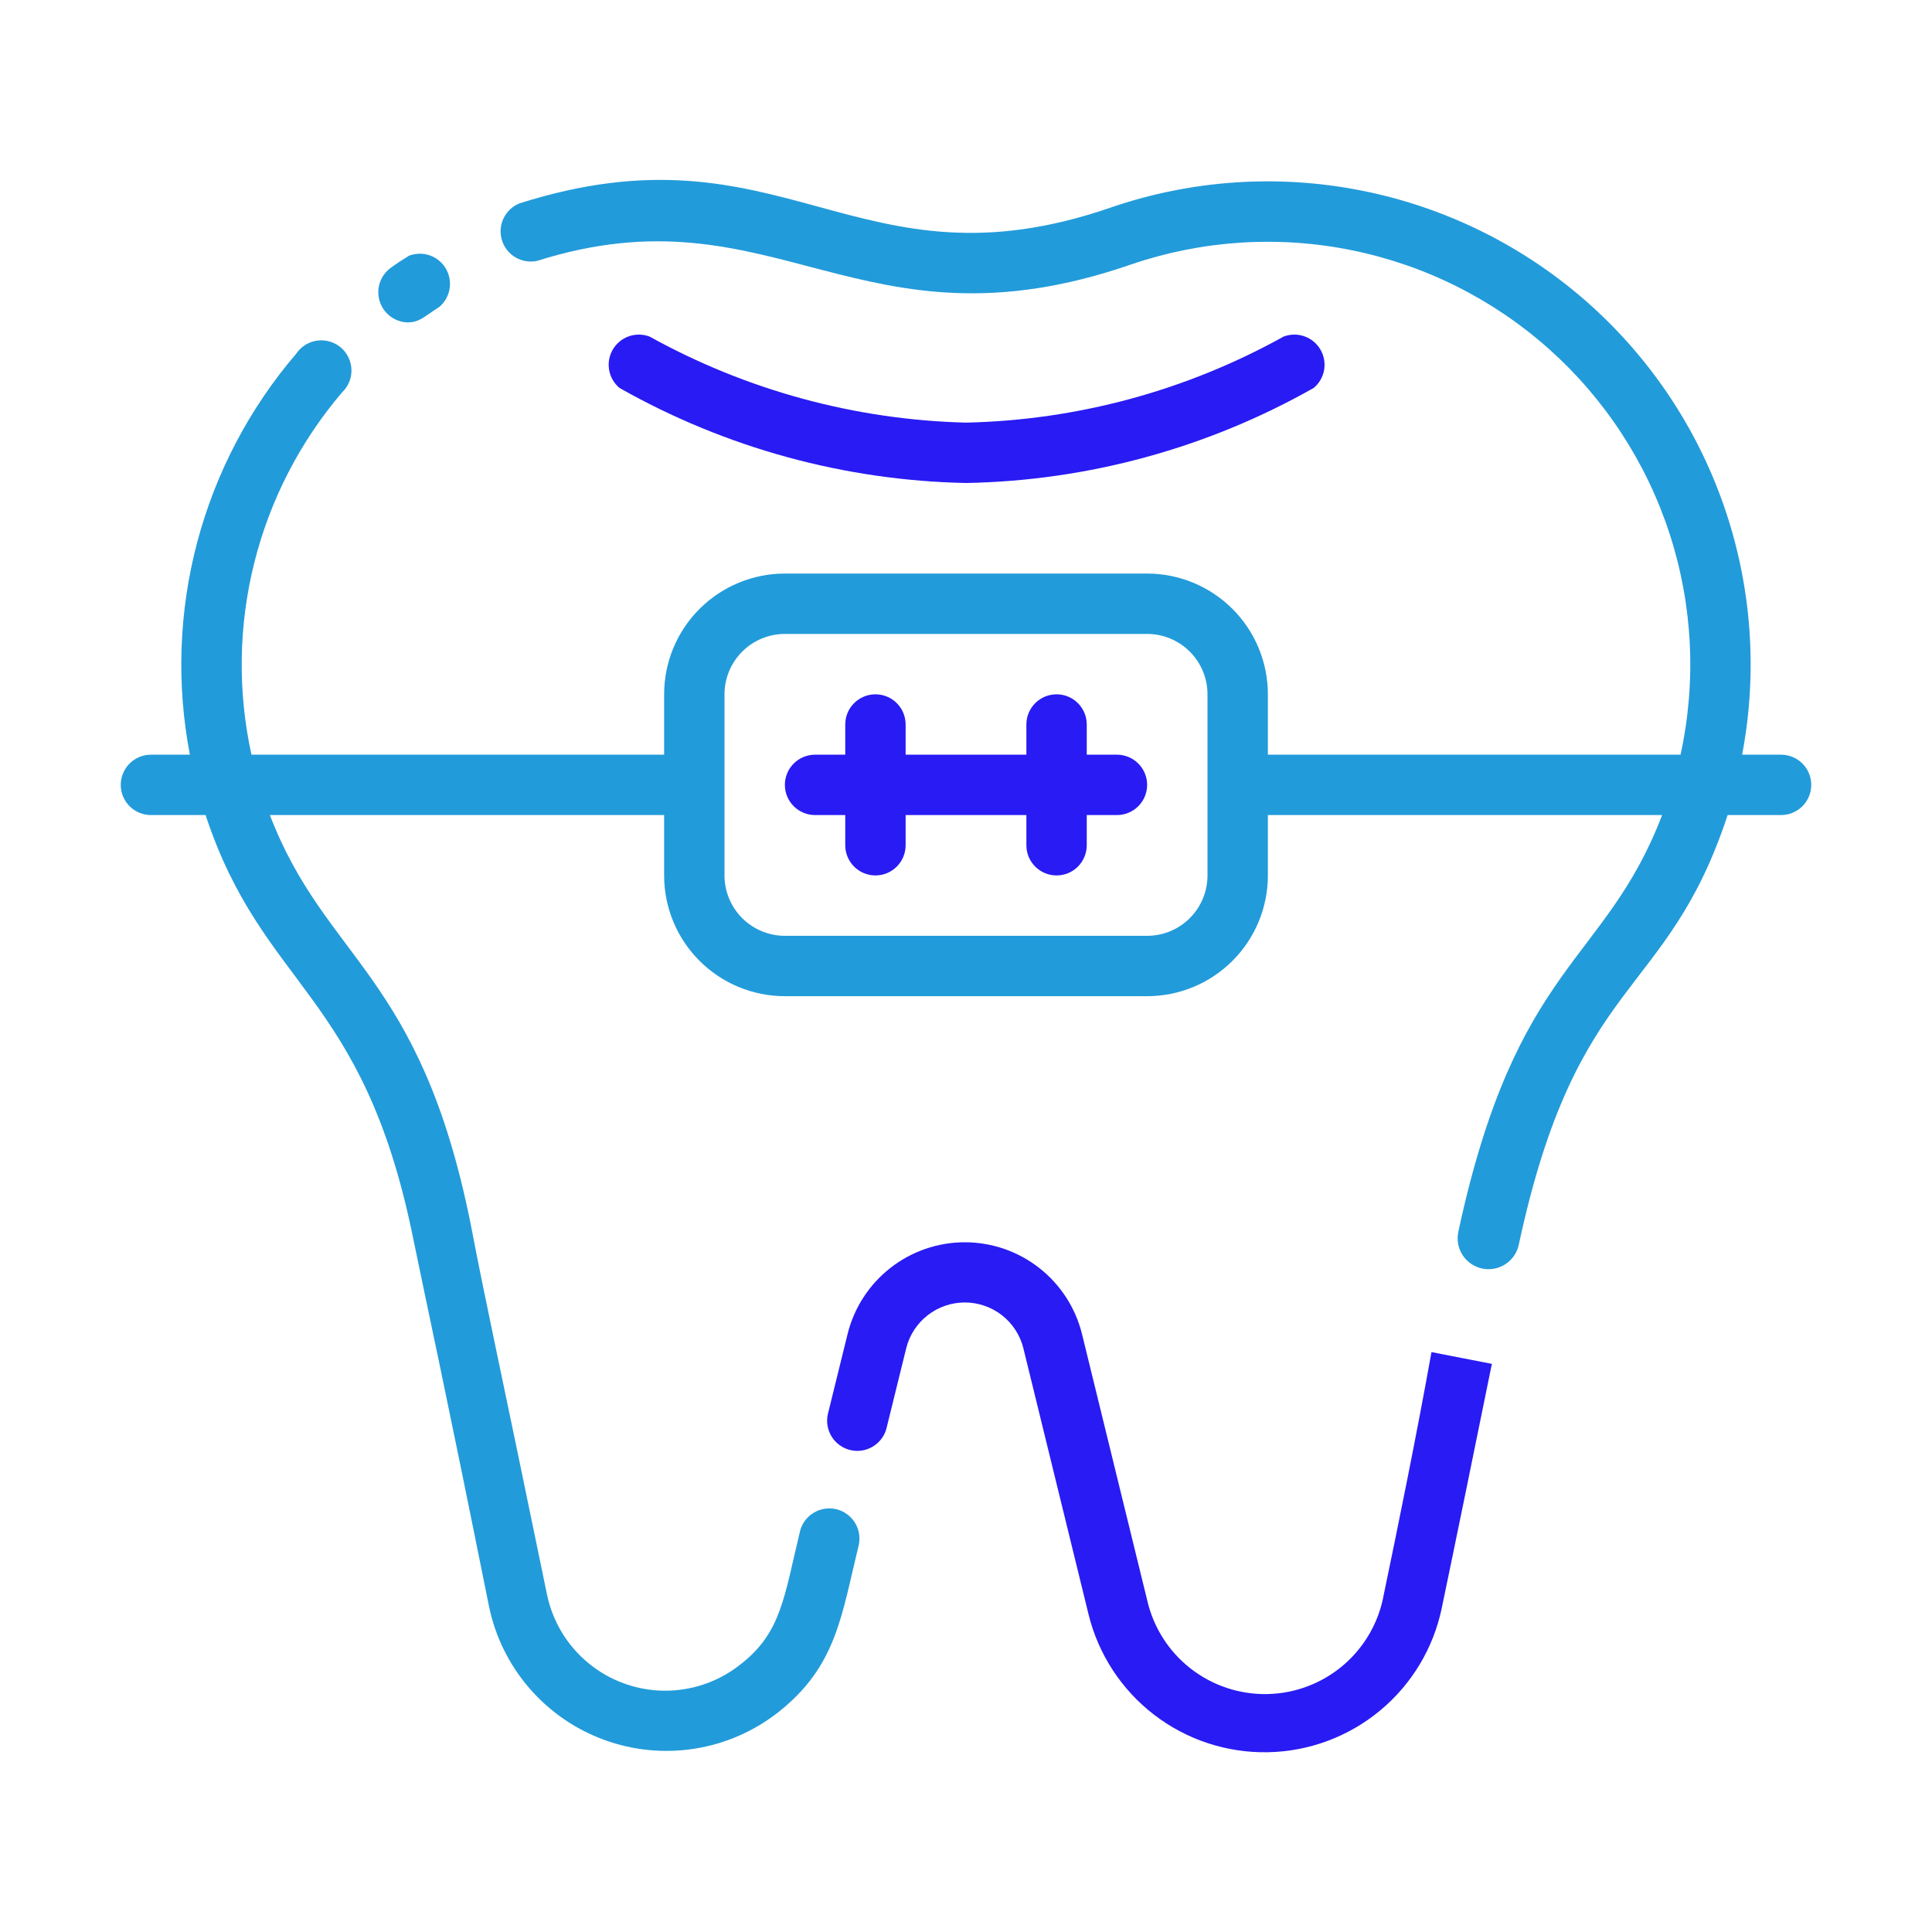 <svg width="64" height="64" viewBox="0 0 64 64" fill="none" xmlns="http://www.w3.org/2000/svg">
<path d="M45.84 52.82C45.678 53.729 45.207 54.554 44.506 55.156C43.805 55.757 42.917 56.097 41.994 56.118C41.07 56.139 40.168 55.84 39.44 55.272C38.712 54.704 38.203 53.901 38 53L35.84 44.18C35.623 43.315 35.124 42.547 34.421 41.999C33.718 41.45 32.852 41.152 31.96 41.152C31.069 41.152 30.202 41.45 29.499 41.999C28.796 42.547 28.297 43.315 28.08 44.18L27.42 46.86C27.368 47.113 27.416 47.377 27.553 47.595C27.691 47.814 27.908 47.971 28.159 48.033C28.41 48.095 28.675 48.058 28.899 47.928C29.123 47.799 29.288 47.588 29.36 47.34L30.02 44.66C30.128 44.227 30.378 43.844 30.73 43.569C31.081 43.295 31.514 43.146 31.96 43.146C32.406 43.146 32.839 43.295 33.191 43.569C33.542 43.844 33.792 44.227 33.9 44.66L36.06 53.48C36.385 54.801 37.15 55.972 38.228 56.801C39.306 57.631 40.634 58.069 41.994 58.045C43.354 58.021 44.666 57.535 45.713 56.667C46.761 55.8 47.483 54.602 47.76 53.27C48.23 51.02 48.83 48.08 49.42 45.18L47.42 44.79C46.91 47.63 46.31 50.56 45.84 52.82Z" fill="#291BF3"/>
<path d="M13.49 10.68C13.91 10.68 14.04 10.49 14.55 10.17C14.731 10.018 14.852 9.807 14.892 9.574C14.932 9.341 14.889 9.101 14.769 8.897C14.649 8.693 14.461 8.538 14.238 8.46C14.014 8.382 13.771 8.386 13.55 8.47C13.34 8.6 13.12 8.74 12.92 8.89C12.758 9.015 12.638 9.188 12.577 9.383C12.516 9.579 12.517 9.789 12.579 9.984C12.641 10.18 12.762 10.351 12.925 10.476C13.088 10.6 13.285 10.671 13.49 10.68Z" fill="#229BDA"/>
<path d="M32 16C36.042 15.926 40.002 14.843 43.52 12.85C43.701 12.698 43.823 12.487 43.863 12.254C43.903 12.021 43.859 11.781 43.739 11.577C43.619 11.373 43.431 11.219 43.208 11.14C42.985 11.062 42.741 11.066 42.52 11.15C39.297 12.941 35.686 13.919 32 14C28.328 13.908 24.733 12.93 21.52 11.15C21.299 11.066 21.056 11.062 20.832 11.14C20.609 11.219 20.421 11.373 20.301 11.577C20.181 11.781 20.137 12.021 20.178 12.254C20.218 12.487 20.339 12.698 20.52 12.85C24.026 14.836 27.971 15.919 32 16Z" fill="#291BF3"/>
<path d="M59 25H57.71C58.234 22.248 58.026 19.408 57.108 16.762C56.19 14.115 54.593 11.757 52.477 9.921C50.361 8.086 47.8 6.838 45.051 6.303C42.302 5.767 39.46 5.963 36.81 6.87C28.34 9.8 26 3.94 17.2 6.74C16.969 6.836 16.782 7.015 16.676 7.242C16.57 7.468 16.554 7.726 16.629 7.965C16.704 8.204 16.866 8.405 17.083 8.53C17.3 8.655 17.556 8.694 17.8 8.64C25.68 6.15 28.45 11.88 37.47 8.76C39.819 7.958 42.339 7.795 44.772 8.288C47.204 8.78 49.462 9.911 51.314 11.563C53.166 13.216 54.545 15.331 55.311 17.692C56.076 20.053 56.2 22.575 55.67 25H42V23C42 21.939 41.579 20.922 40.828 20.172C40.078 19.422 39.061 19 38 19H26C24.939 19 23.922 19.422 23.172 20.172C22.421 20.922 22 21.939 22 23V25H8.33C7.87 22.904 7.901 20.73 8.422 18.648C8.942 16.566 9.938 14.633 11.33 13C11.432 12.903 11.513 12.786 11.567 12.656C11.621 12.526 11.646 12.386 11.643 12.245C11.638 12.104 11.605 11.966 11.543 11.839C11.482 11.712 11.395 11.599 11.287 11.509C11.179 11.418 11.054 11.351 10.918 11.312C10.783 11.273 10.641 11.264 10.501 11.284C10.362 11.304 10.228 11.353 10.109 11.428C9.99 11.503 9.888 11.603 9.81 11.72C8.263 13.527 7.144 15.659 6.534 17.958C5.925 20.257 5.841 22.664 6.29 25H5C4.735 25 4.48 25.105 4.293 25.293C4.105 25.48 4 25.735 4 26C4 26.265 4.105 26.52 4.293 26.707C4.48 26.895 4.735 27 5 27H6.81C8.71 32.75 12.01 32.84 13.67 40.94C14.26 43.81 14.67 45.61 16.2 53.22C16.408 54.22 16.867 55.151 17.535 55.923C18.203 56.696 19.056 57.286 20.016 57.636C20.975 57.987 22.008 58.087 23.017 57.926C24.026 57.766 24.977 57.351 25.78 56.72C27.71 55.2 27.87 53.54 28.45 51.17C28.502 50.917 28.455 50.653 28.317 50.435C28.179 50.216 27.962 50.059 27.711 49.997C27.46 49.935 27.195 49.972 26.971 50.102C26.747 50.231 26.582 50.442 26.51 50.69C25.97 52.91 25.89 54.09 24.51 55.15C23.975 55.571 23.341 55.849 22.668 55.956C21.995 56.064 21.306 55.998 20.666 55.764C20.026 55.531 19.456 55.138 19.011 54.623C18.565 54.108 18.259 53.487 18.12 52.82C16.53 45.09 16.12 43.31 15.59 40.54C13.92 32.23 10.79 31.82 8.94 27H22V29C22 30.061 22.421 31.078 23.172 31.828C23.922 32.579 24.939 33 26 33H38C39.061 33 40.078 32.579 40.828 31.828C41.579 31.078 42 30.061 42 29V27H55.06C53.17 31.94 50.23 31.87 48.31 40.8C48.252 41.065 48.301 41.343 48.447 41.572C48.594 41.8 48.825 41.962 49.09 42.02C49.355 42.078 49.633 42.029 49.861 41.883C50.09 41.736 50.252 41.505 50.31 41.24C52.24 32.24 55.21 33.14 57.23 27H59C59.265 27 59.52 26.895 59.707 26.707C59.895 26.52 60 26.265 60 26C60 25.735 59.895 25.48 59.707 25.293C59.52 25.105 59.265 25 59 25ZM40 29C40 29.53 39.789 30.039 39.414 30.414C39.039 30.789 38.53 31 38 31H26C25.47 31 24.961 30.789 24.586 30.414C24.211 30.039 24 29.53 24 29V23C24 22.47 24.211 21.961 24.586 21.586C24.961 21.211 25.47 21 26 21H38C38.53 21 39.039 21.211 39.414 21.586C39.789 21.961 40 22.47 40 23V29Z" fill="#229BDA"/>
<path d="M37 25H36V24C36 23.735 35.895 23.48 35.707 23.293C35.52 23.105 35.265 23 35 23C34.735 23 34.48 23.105 34.293 23.293C34.105 23.48 34 23.735 34 24V25H30V24C30 23.735 29.895 23.48 29.707 23.293C29.52 23.105 29.265 23 29 23C28.735 23 28.48 23.105 28.293 23.293C28.105 23.48 28 23.735 28 24V25H27C26.735 25 26.48 25.105 26.293 25.293C26.105 25.48 26 25.735 26 26C26 26.265 26.105 26.52 26.293 26.707C26.48 26.895 26.735 27 27 27H28V28C28 28.265 28.105 28.52 28.293 28.707C28.48 28.895 28.735 29 29 29C29.265 29 29.52 28.895 29.707 28.707C29.895 28.52 30 28.265 30 28V27H34V28C34 28.265 34.105 28.52 34.293 28.707C34.48 28.895 34.735 29 35 29C35.265 29 35.52 28.895 35.707 28.707C35.895 28.52 36 28.265 36 28V27H37C37.265 27 37.52 26.895 37.707 26.707C37.895 26.52 38 26.265 38 26C38 25.735 37.895 25.48 37.707 25.293C37.52 25.105 37.265 25 37 25Z" fill="#291BF3"/>
</svg>
